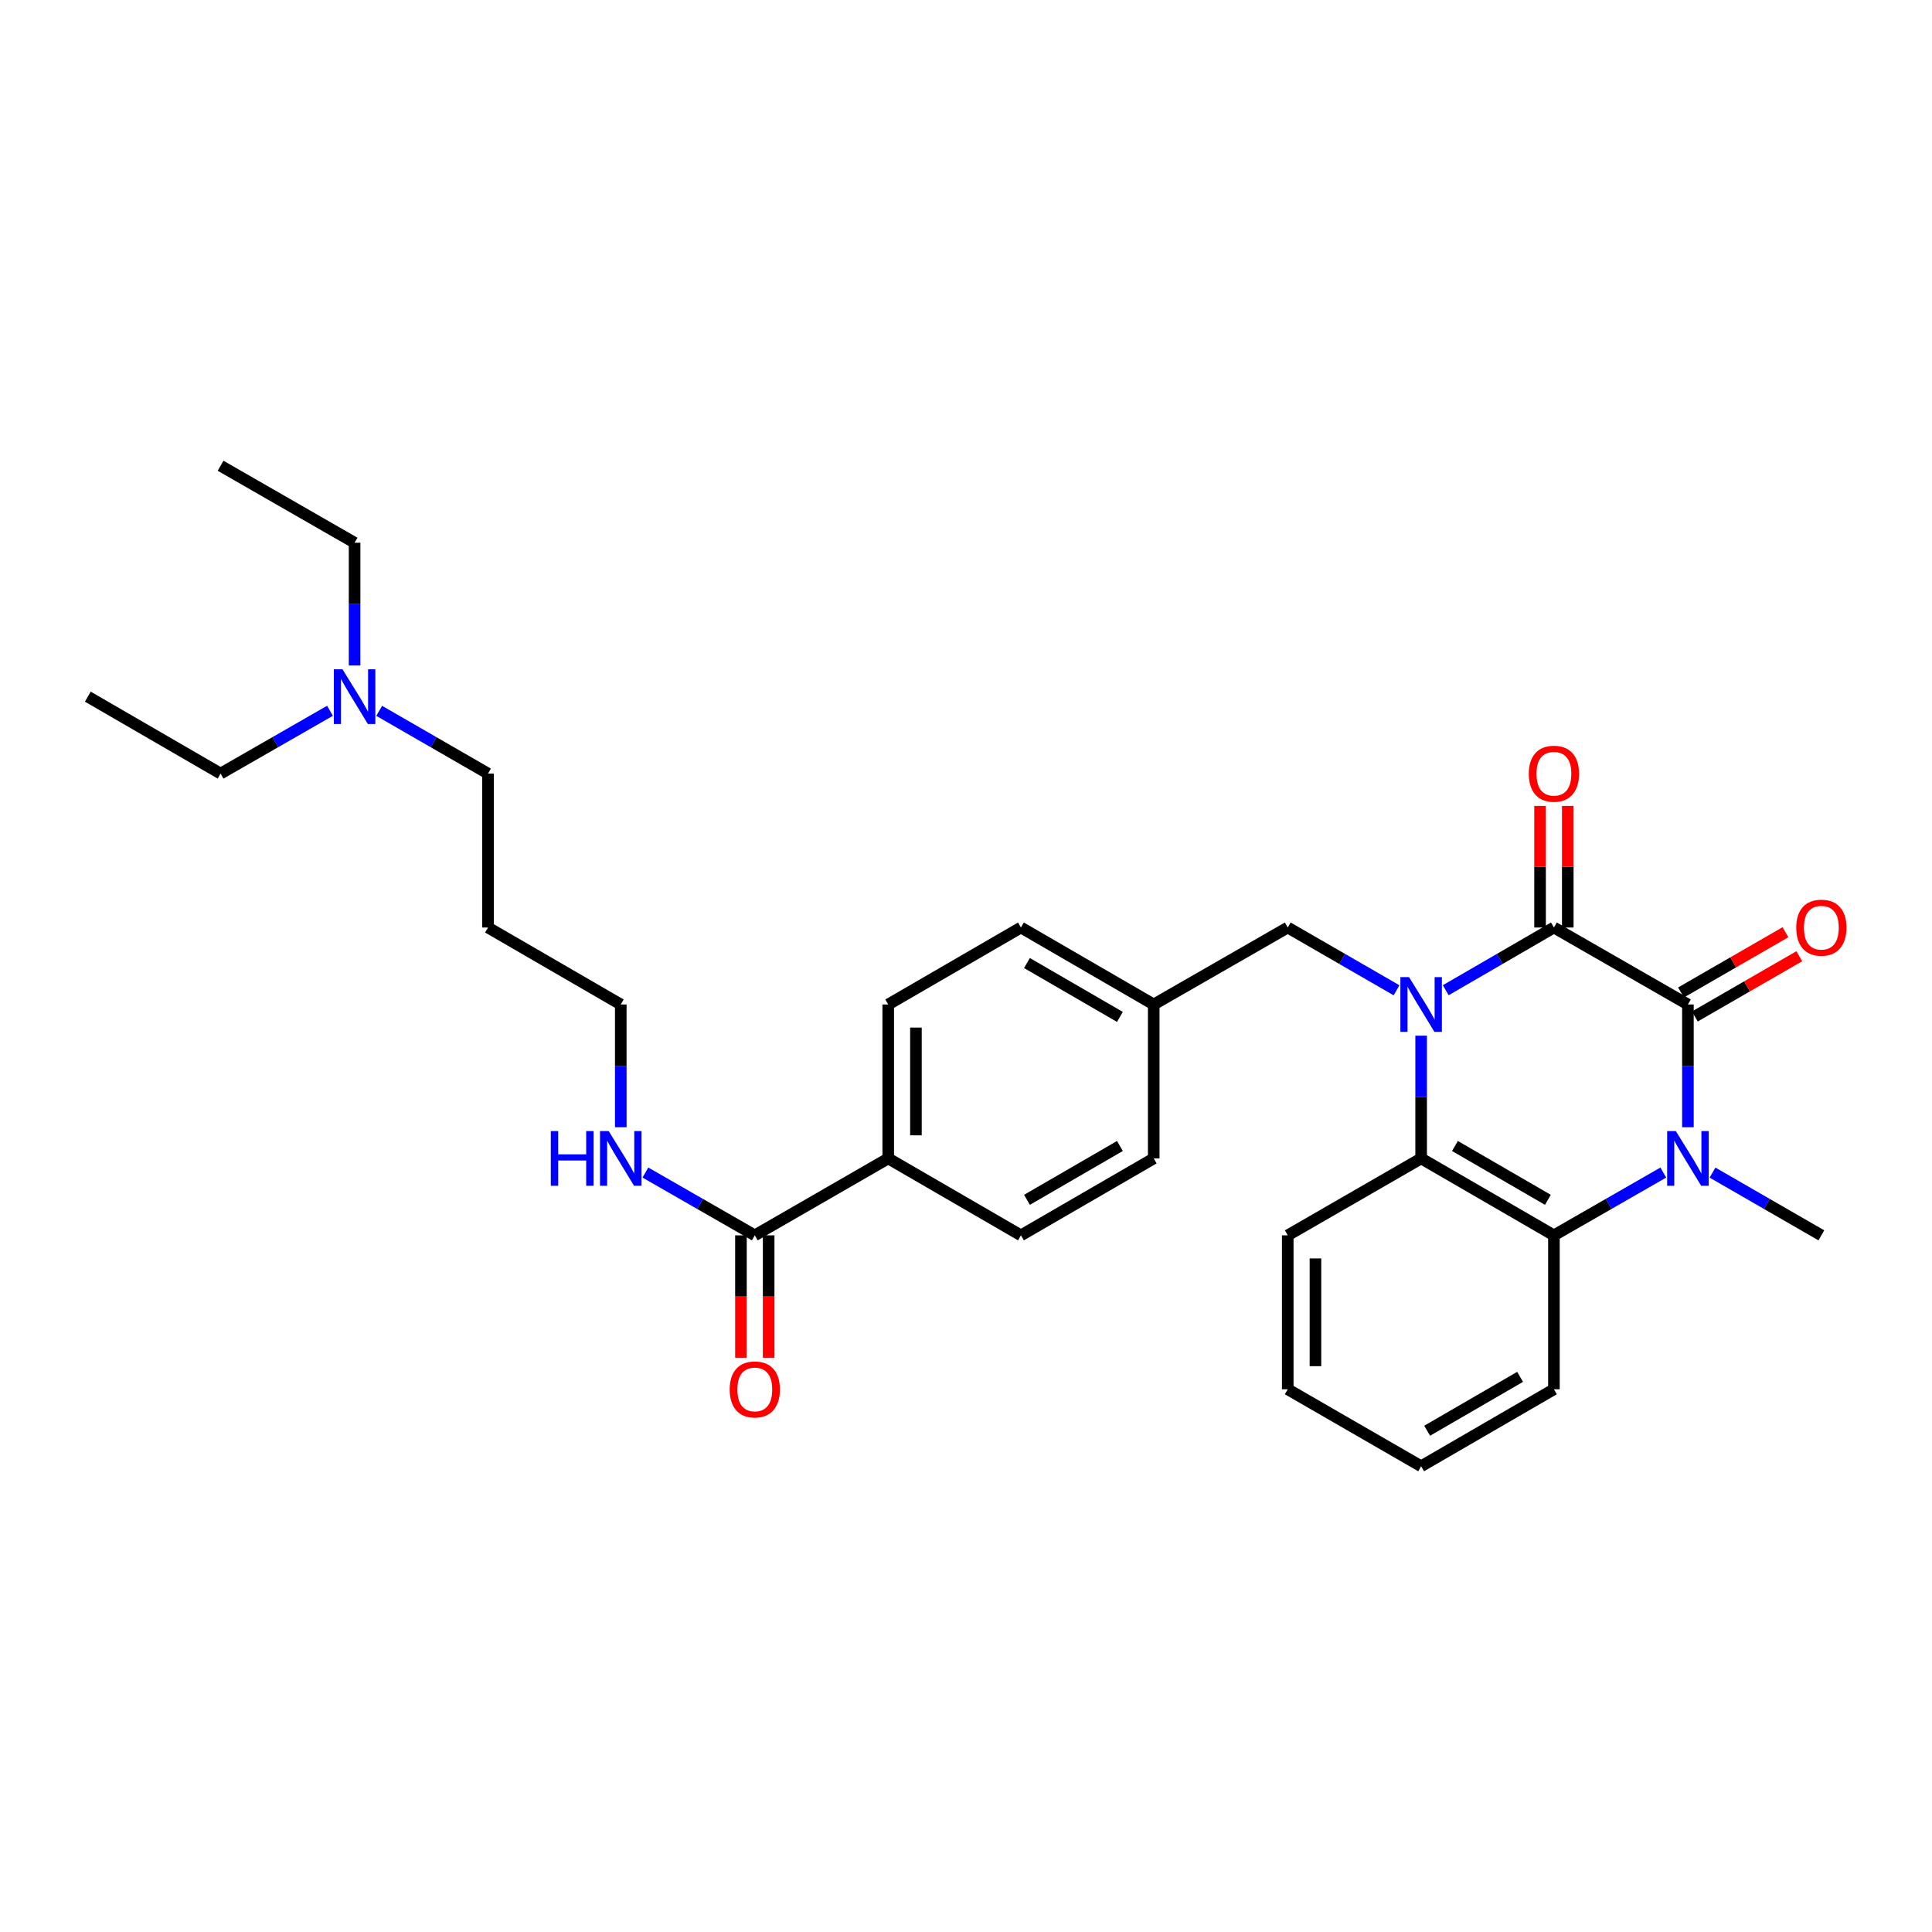 <?xml version='1.0' encoding='iso-8859-1'?>
<svg version='1.1' baseProfile='full'
              xmlns='http://www.w3.org/2000/svg'
                      xmlns:rdkit='http://www.rdkit.org/xml'
                      xmlns:xlink='http://www.w3.org/1999/xlink'
                  xml:space='preserve'
width='1000px' height='1000px' viewBox='0 0 1000 1000'>
<!-- END OF HEADER -->
<rect style='opacity:1.0;fill:#FFFFFF;stroke:none' width='1000' height='1000' x='0' y='0'> </rect>
<path class='bond-0' d='M 748.306,512.542 L 776.306,496.312' style='fill:none;fill-rule:evenodd;stroke:#0000FF;stroke-width:6px;stroke-linecap:butt;stroke-linejoin:miter;stroke-opacity:1' />
<path class='bond-0' d='M 776.306,496.312 L 804.306,480.082' style='fill:none;fill-rule:evenodd;stroke:#000000;stroke-width:6px;stroke-linecap:butt;stroke-linejoin:miter;stroke-opacity:1' />
<path class='bond-3' d='M 735.58,536.07 L 735.58,567.835' style='fill:none;fill-rule:evenodd;stroke:#0000FF;stroke-width:6px;stroke-linecap:butt;stroke-linejoin:miter;stroke-opacity:1' />
<path class='bond-3' d='M 735.58,567.835 L 735.58,599.599' style='fill:none;fill-rule:evenodd;stroke:#000000;stroke-width:6px;stroke-linecap:butt;stroke-linejoin:miter;stroke-opacity:1' />
<path class='bond-6' d='M 722.847,512.572 L 694.691,496.327' style='fill:none;fill-rule:evenodd;stroke:#0000FF;stroke-width:6px;stroke-linecap:butt;stroke-linejoin:miter;stroke-opacity:1' />
<path class='bond-6' d='M 694.691,496.327 L 666.536,480.082' style='fill:none;fill-rule:evenodd;stroke:#000000;stroke-width:6px;stroke-linecap:butt;stroke-linejoin:miter;stroke-opacity:1' />
<path class='bond-1' d='M 804.306,480.082 L 873.661,519.918' style='fill:none;fill-rule:evenodd;stroke:#000000;stroke-width:6px;stroke-linecap:butt;stroke-linejoin:miter;stroke-opacity:1' />
<path class='bond-7' d='M 811.476,480.082 L 811.476,448.617' style='fill:none;fill-rule:evenodd;stroke:#000000;stroke-width:6px;stroke-linecap:butt;stroke-linejoin:miter;stroke-opacity:1' />
<path class='bond-7' d='M 811.476,448.617 L 811.476,417.153' style='fill:none;fill-rule:evenodd;stroke:#FF0000;stroke-width:6px;stroke-linecap:butt;stroke-linejoin:miter;stroke-opacity:1' />
<path class='bond-7' d='M 797.135,480.082 L 797.135,448.617' style='fill:none;fill-rule:evenodd;stroke:#000000;stroke-width:6px;stroke-linecap:butt;stroke-linejoin:miter;stroke-opacity:1' />
<path class='bond-7' d='M 797.135,448.617 L 797.135,417.153' style='fill:none;fill-rule:evenodd;stroke:#FF0000;stroke-width:6px;stroke-linecap:butt;stroke-linejoin:miter;stroke-opacity:1' />
<path class='bond-8' d='M 877.243,526.13 L 904.281,510.535' style='fill:none;fill-rule:evenodd;stroke:#000000;stroke-width:6px;stroke-linecap:butt;stroke-linejoin:miter;stroke-opacity:1' />
<path class='bond-8' d='M 904.281,510.535 L 931.318,494.941' style='fill:none;fill-rule:evenodd;stroke:#FF0000;stroke-width:6px;stroke-linecap:butt;stroke-linejoin:miter;stroke-opacity:1' />
<path class='bond-8' d='M 870.078,513.707 L 897.116,498.112' style='fill:none;fill-rule:evenodd;stroke:#000000;stroke-width:6px;stroke-linecap:butt;stroke-linejoin:miter;stroke-opacity:1' />
<path class='bond-8' d='M 897.116,498.112 L 924.153,482.518' style='fill:none;fill-rule:evenodd;stroke:#FF0000;stroke-width:6px;stroke-linecap:butt;stroke-linejoin:miter;stroke-opacity:1' />
<path class='bond-30' d='M 873.661,519.918 L 873.661,551.683' style='fill:none;fill-rule:evenodd;stroke:#000000;stroke-width:6px;stroke-linecap:butt;stroke-linejoin:miter;stroke-opacity:1' />
<path class='bond-30' d='M 873.661,551.683 L 873.661,583.447' style='fill:none;fill-rule:evenodd;stroke:#0000FF;stroke-width:6px;stroke-linecap:butt;stroke-linejoin:miter;stroke-opacity:1' />
<path class='bond-2' d='M 860.922,606.912 L 832.614,623.162' style='fill:none;fill-rule:evenodd;stroke:#0000FF;stroke-width:6px;stroke-linecap:butt;stroke-linejoin:miter;stroke-opacity:1' />
<path class='bond-2' d='M 832.614,623.162 L 804.306,639.411' style='fill:none;fill-rule:evenodd;stroke:#000000;stroke-width:6px;stroke-linecap:butt;stroke-linejoin:miter;stroke-opacity:1' />
<path class='bond-15' d='M 886.394,606.939 L 914.562,623.175' style='fill:none;fill-rule:evenodd;stroke:#0000FF;stroke-width:6px;stroke-linecap:butt;stroke-linejoin:miter;stroke-opacity:1' />
<path class='bond-15' d='M 914.562,623.175 L 942.729,639.411' style='fill:none;fill-rule:evenodd;stroke:#000000;stroke-width:6px;stroke-linecap:butt;stroke-linejoin:miter;stroke-opacity:1' />
<path class='bond-4' d='M 735.58,599.599 L 804.306,639.411' style='fill:none;fill-rule:evenodd;stroke:#000000;stroke-width:6px;stroke-linecap:butt;stroke-linejoin:miter;stroke-opacity:1' />
<path class='bond-4' d='M 753.078,593.162 L 801.186,621.03' style='fill:none;fill-rule:evenodd;stroke:#000000;stroke-width:6px;stroke-linecap:butt;stroke-linejoin:miter;stroke-opacity:1' />
<path class='bond-19' d='M 735.58,599.599 L 666.536,639.411' style='fill:none;fill-rule:evenodd;stroke:#000000;stroke-width:6px;stroke-linecap:butt;stroke-linejoin:miter;stroke-opacity:1' />
<path class='bond-20' d='M 804.306,639.411 L 804.306,719.084' style='fill:none;fill-rule:evenodd;stroke:#000000;stroke-width:6px;stroke-linecap:butt;stroke-linejoin:miter;stroke-opacity:1' />
<path class='bond-5' d='M 390.685,639.411 L 459.745,599.599' style='fill:none;fill-rule:evenodd;stroke:#000000;stroke-width:6px;stroke-linecap:butt;stroke-linejoin:miter;stroke-opacity:1' />
<path class='bond-10' d='M 383.514,639.411 L 383.514,671.092' style='fill:none;fill-rule:evenodd;stroke:#000000;stroke-width:6px;stroke-linecap:butt;stroke-linejoin:miter;stroke-opacity:1' />
<path class='bond-10' d='M 383.514,671.092 L 383.514,702.772' style='fill:none;fill-rule:evenodd;stroke:#FF0000;stroke-width:6px;stroke-linecap:butt;stroke-linejoin:miter;stroke-opacity:1' />
<path class='bond-10' d='M 397.855,639.411 L 397.855,671.092' style='fill:none;fill-rule:evenodd;stroke:#000000;stroke-width:6px;stroke-linecap:butt;stroke-linejoin:miter;stroke-opacity:1' />
<path class='bond-10' d='M 397.855,671.092 L 397.855,702.772' style='fill:none;fill-rule:evenodd;stroke:#FF0000;stroke-width:6px;stroke-linecap:butt;stroke-linejoin:miter;stroke-opacity:1' />
<path class='bond-11' d='M 390.685,639.411 L 362.369,623.161' style='fill:none;fill-rule:evenodd;stroke:#000000;stroke-width:6px;stroke-linecap:butt;stroke-linejoin:miter;stroke-opacity:1' />
<path class='bond-11' d='M 362.369,623.161 L 334.053,606.91' style='fill:none;fill-rule:evenodd;stroke:#0000FF;stroke-width:6px;stroke-linecap:butt;stroke-linejoin:miter;stroke-opacity:1' />
<path class='bond-14' d='M 666.536,480.082 L 597.165,519.918' style='fill:none;fill-rule:evenodd;stroke:#000000;stroke-width:6px;stroke-linecap:butt;stroke-linejoin:miter;stroke-opacity:1' />
<path class='bond-9' d='M 459.745,599.599 L 459.745,519.918' style='fill:none;fill-rule:evenodd;stroke:#000000;stroke-width:6px;stroke-linecap:butt;stroke-linejoin:miter;stroke-opacity:1' />
<path class='bond-9' d='M 474.086,587.647 L 474.086,531.87' style='fill:none;fill-rule:evenodd;stroke:#000000;stroke-width:6px;stroke-linecap:butt;stroke-linejoin:miter;stroke-opacity:1' />
<path class='bond-31' d='M 459.745,599.599 L 528.439,639.411' style='fill:none;fill-rule:evenodd;stroke:#000000;stroke-width:6px;stroke-linecap:butt;stroke-linejoin:miter;stroke-opacity:1' />
<path class='bond-22' d='M 321.314,583.447 L 321.314,551.683' style='fill:none;fill-rule:evenodd;stroke:#0000FF;stroke-width:6px;stroke-linecap:butt;stroke-linejoin:miter;stroke-opacity:1' />
<path class='bond-22' d='M 321.314,551.683 L 321.314,519.918' style='fill:none;fill-rule:evenodd;stroke:#000000;stroke-width:6px;stroke-linecap:butt;stroke-linejoin:miter;stroke-opacity:1' />
<path class='bond-12' d='M 528.439,639.411 L 597.165,599.599' style='fill:none;fill-rule:evenodd;stroke:#000000;stroke-width:6px;stroke-linecap:butt;stroke-linejoin:miter;stroke-opacity:1' />
<path class='bond-12' d='M 531.559,621.03 L 579.667,593.162' style='fill:none;fill-rule:evenodd;stroke:#000000;stroke-width:6px;stroke-linecap:butt;stroke-linejoin:miter;stroke-opacity:1' />
<path class='bond-13' d='M 459.745,519.918 L 528.439,480.082' style='fill:none;fill-rule:evenodd;stroke:#000000;stroke-width:6px;stroke-linecap:butt;stroke-linejoin:miter;stroke-opacity:1' />
<path class='bond-17' d='M 597.165,519.918 L 597.165,599.599' style='fill:none;fill-rule:evenodd;stroke:#000000;stroke-width:6px;stroke-linecap:butt;stroke-linejoin:miter;stroke-opacity:1' />
<path class='bond-18' d='M 597.165,519.918 L 528.439,480.082' style='fill:none;fill-rule:evenodd;stroke:#000000;stroke-width:6px;stroke-linecap:butt;stroke-linejoin:miter;stroke-opacity:1' />
<path class='bond-18' d='M 579.664,526.35 L 531.556,498.465' style='fill:none;fill-rule:evenodd;stroke:#000000;stroke-width:6px;stroke-linecap:butt;stroke-linejoin:miter;stroke-opacity:1' />
<path class='bond-16' d='M 196.268,367.93 L 224.428,384.165' style='fill:none;fill-rule:evenodd;stroke:#0000FF;stroke-width:6px;stroke-linecap:butt;stroke-linejoin:miter;stroke-opacity:1' />
<path class='bond-16' d='M 224.428,384.165 L 252.588,400.401' style='fill:none;fill-rule:evenodd;stroke:#000000;stroke-width:6px;stroke-linecap:butt;stroke-linejoin:miter;stroke-opacity:1' />
<path class='bond-24' d='M 170.796,367.901 L 142.484,384.151' style='fill:none;fill-rule:evenodd;stroke:#0000FF;stroke-width:6px;stroke-linecap:butt;stroke-linejoin:miter;stroke-opacity:1' />
<path class='bond-24' d='M 142.484,384.151 L 114.172,400.401' style='fill:none;fill-rule:evenodd;stroke:#000000;stroke-width:6px;stroke-linecap:butt;stroke-linejoin:miter;stroke-opacity:1' />
<path class='bond-25' d='M 183.535,344.437 L 183.535,312.676' style='fill:none;fill-rule:evenodd;stroke:#0000FF;stroke-width:6px;stroke-linecap:butt;stroke-linejoin:miter;stroke-opacity:1' />
<path class='bond-25' d='M 183.535,312.676 L 183.535,280.916' style='fill:none;fill-rule:evenodd;stroke:#000000;stroke-width:6px;stroke-linecap:butt;stroke-linejoin:miter;stroke-opacity:1' />
<path class='bond-27' d='M 666.536,639.411 L 666.536,719.084' style='fill:none;fill-rule:evenodd;stroke:#000000;stroke-width:6px;stroke-linecap:butt;stroke-linejoin:miter;stroke-opacity:1' />
<path class='bond-27' d='M 680.877,651.362 L 680.877,707.133' style='fill:none;fill-rule:evenodd;stroke:#000000;stroke-width:6px;stroke-linecap:butt;stroke-linejoin:miter;stroke-opacity:1' />
<path class='bond-32' d='M 804.306,719.084 L 735.58,758.929' style='fill:none;fill-rule:evenodd;stroke:#000000;stroke-width:6px;stroke-linecap:butt;stroke-linejoin:miter;stroke-opacity:1' />
<path class='bond-32' d='M 786.804,712.654 L 738.696,740.545' style='fill:none;fill-rule:evenodd;stroke:#000000;stroke-width:6px;stroke-linecap:butt;stroke-linejoin:miter;stroke-opacity:1' />
<path class='bond-21' d='M 252.588,480.082 L 321.314,519.918' style='fill:none;fill-rule:evenodd;stroke:#000000;stroke-width:6px;stroke-linecap:butt;stroke-linejoin:miter;stroke-opacity:1' />
<path class='bond-23' d='M 252.588,480.082 L 252.588,400.401' style='fill:none;fill-rule:evenodd;stroke:#000000;stroke-width:6px;stroke-linecap:butt;stroke-linejoin:miter;stroke-opacity:1' />
<path class='bond-29' d='M 114.172,400.401 L 45.455,360.589' style='fill:none;fill-rule:evenodd;stroke:#000000;stroke-width:6px;stroke-linecap:butt;stroke-linejoin:miter;stroke-opacity:1' />
<path class='bond-28' d='M 183.535,280.916 L 114.172,241.071' style='fill:none;fill-rule:evenodd;stroke:#000000;stroke-width:6px;stroke-linecap:butt;stroke-linejoin:miter;stroke-opacity:1' />
<path class='bond-26' d='M 735.58,758.929 L 666.536,719.084' style='fill:none;fill-rule:evenodd;stroke:#000000;stroke-width:6px;stroke-linecap:butt;stroke-linejoin:miter;stroke-opacity:1' />
<path  class='atom-0' d='M 729.32 505.758
L 738.6 520.758
Q 739.52 522.238, 741 524.918
Q 742.48 527.598, 742.56 527.758
L 742.56 505.758
L 746.32 505.758
L 746.32 534.078
L 742.44 534.078
L 732.48 517.678
Q 731.32 515.758, 730.08 513.558
Q 728.88 511.358, 728.52 510.678
L 728.52 534.078
L 724.84 534.078
L 724.84 505.758
L 729.32 505.758
' fill='#0000FF'/>
<path  class='atom-3' d='M 867.401 585.439
L 876.681 600.439
Q 877.601 601.919, 879.081 604.599
Q 880.561 607.279, 880.641 607.439
L 880.641 585.439
L 884.401 585.439
L 884.401 613.759
L 880.521 613.759
L 870.561 597.359
Q 869.401 595.439, 868.161 593.239
Q 866.961 591.039, 866.601 590.359
L 866.601 613.759
L 862.921 613.759
L 862.921 585.439
L 867.401 585.439
' fill='#0000FF'/>
<path  class='atom-8' d='M 791.306 400.481
Q 791.306 393.681, 794.666 389.881
Q 798.026 386.081, 804.306 386.081
Q 810.586 386.081, 813.946 389.881
Q 817.306 393.681, 817.306 400.481
Q 817.306 407.361, 813.906 411.281
Q 810.506 415.161, 804.306 415.161
Q 798.066 415.161, 794.666 411.281
Q 791.306 407.401, 791.306 400.481
M 804.306 411.961
Q 808.626 411.961, 810.946 409.081
Q 813.306 406.161, 813.306 400.481
Q 813.306 394.921, 810.946 392.121
Q 808.626 389.281, 804.306 389.281
Q 799.986 389.281, 797.626 392.081
Q 795.306 394.881, 795.306 400.481
Q 795.306 406.201, 797.626 409.081
Q 799.986 411.961, 804.306 411.961
' fill='#FF0000'/>
<path  class='atom-9' d='M 929.729 480.162
Q 929.729 473.362, 933.089 469.562
Q 936.449 465.762, 942.729 465.762
Q 949.009 465.762, 952.369 469.562
Q 955.729 473.362, 955.729 480.162
Q 955.729 487.042, 952.329 490.962
Q 948.929 494.842, 942.729 494.842
Q 936.489 494.842, 933.089 490.962
Q 929.729 487.082, 929.729 480.162
M 942.729 491.642
Q 947.049 491.642, 949.369 488.762
Q 951.729 485.842, 951.729 480.162
Q 951.729 474.602, 949.369 471.802
Q 947.049 468.962, 942.729 468.962
Q 938.409 468.962, 936.049 471.762
Q 933.729 474.562, 933.729 480.162
Q 933.729 485.882, 936.049 488.762
Q 938.409 491.642, 942.729 491.642
' fill='#FF0000'/>
<path  class='atom-11' d='M 377.685 719.164
Q 377.685 712.364, 381.045 708.564
Q 384.405 704.764, 390.685 704.764
Q 396.965 704.764, 400.325 708.564
Q 403.685 712.364, 403.685 719.164
Q 403.685 726.044, 400.285 729.964
Q 396.885 733.844, 390.685 733.844
Q 384.445 733.844, 381.045 729.964
Q 377.685 726.084, 377.685 719.164
M 390.685 730.644
Q 395.005 730.644, 397.325 727.764
Q 399.685 724.844, 399.685 719.164
Q 399.685 713.604, 397.325 710.804
Q 395.005 707.964, 390.685 707.964
Q 386.365 707.964, 384.005 710.764
Q 381.685 713.564, 381.685 719.164
Q 381.685 724.884, 384.005 727.764
Q 386.365 730.644, 390.685 730.644
' fill='#FF0000'/>
<path  class='atom-12' d='M 285.094 585.439
L 288.934 585.439
L 288.934 597.479
L 303.414 597.479
L 303.414 585.439
L 307.254 585.439
L 307.254 613.759
L 303.414 613.759
L 303.414 600.679
L 288.934 600.679
L 288.934 613.759
L 285.094 613.759
L 285.094 585.439
' fill='#0000FF'/>
<path  class='atom-12' d='M 315.054 585.439
L 324.334 600.439
Q 325.254 601.919, 326.734 604.599
Q 328.214 607.279, 328.294 607.439
L 328.294 585.439
L 332.054 585.439
L 332.054 613.759
L 328.174 613.759
L 318.214 597.359
Q 317.054 595.439, 315.814 593.239
Q 314.614 591.039, 314.254 590.359
L 314.254 613.759
L 310.574 613.759
L 310.574 585.439
L 315.054 585.439
' fill='#0000FF'/>
<path  class='atom-17' d='M 177.275 346.429
L 186.555 361.429
Q 187.475 362.909, 188.955 365.589
Q 190.435 368.269, 190.515 368.429
L 190.515 346.429
L 194.275 346.429
L 194.275 374.749
L 190.395 374.749
L 180.435 358.349
Q 179.275 356.429, 178.035 354.229
Q 176.835 352.029, 176.475 351.349
L 176.475 374.749
L 172.795 374.749
L 172.795 346.429
L 177.275 346.429
' fill='#0000FF'/>
</svg>
